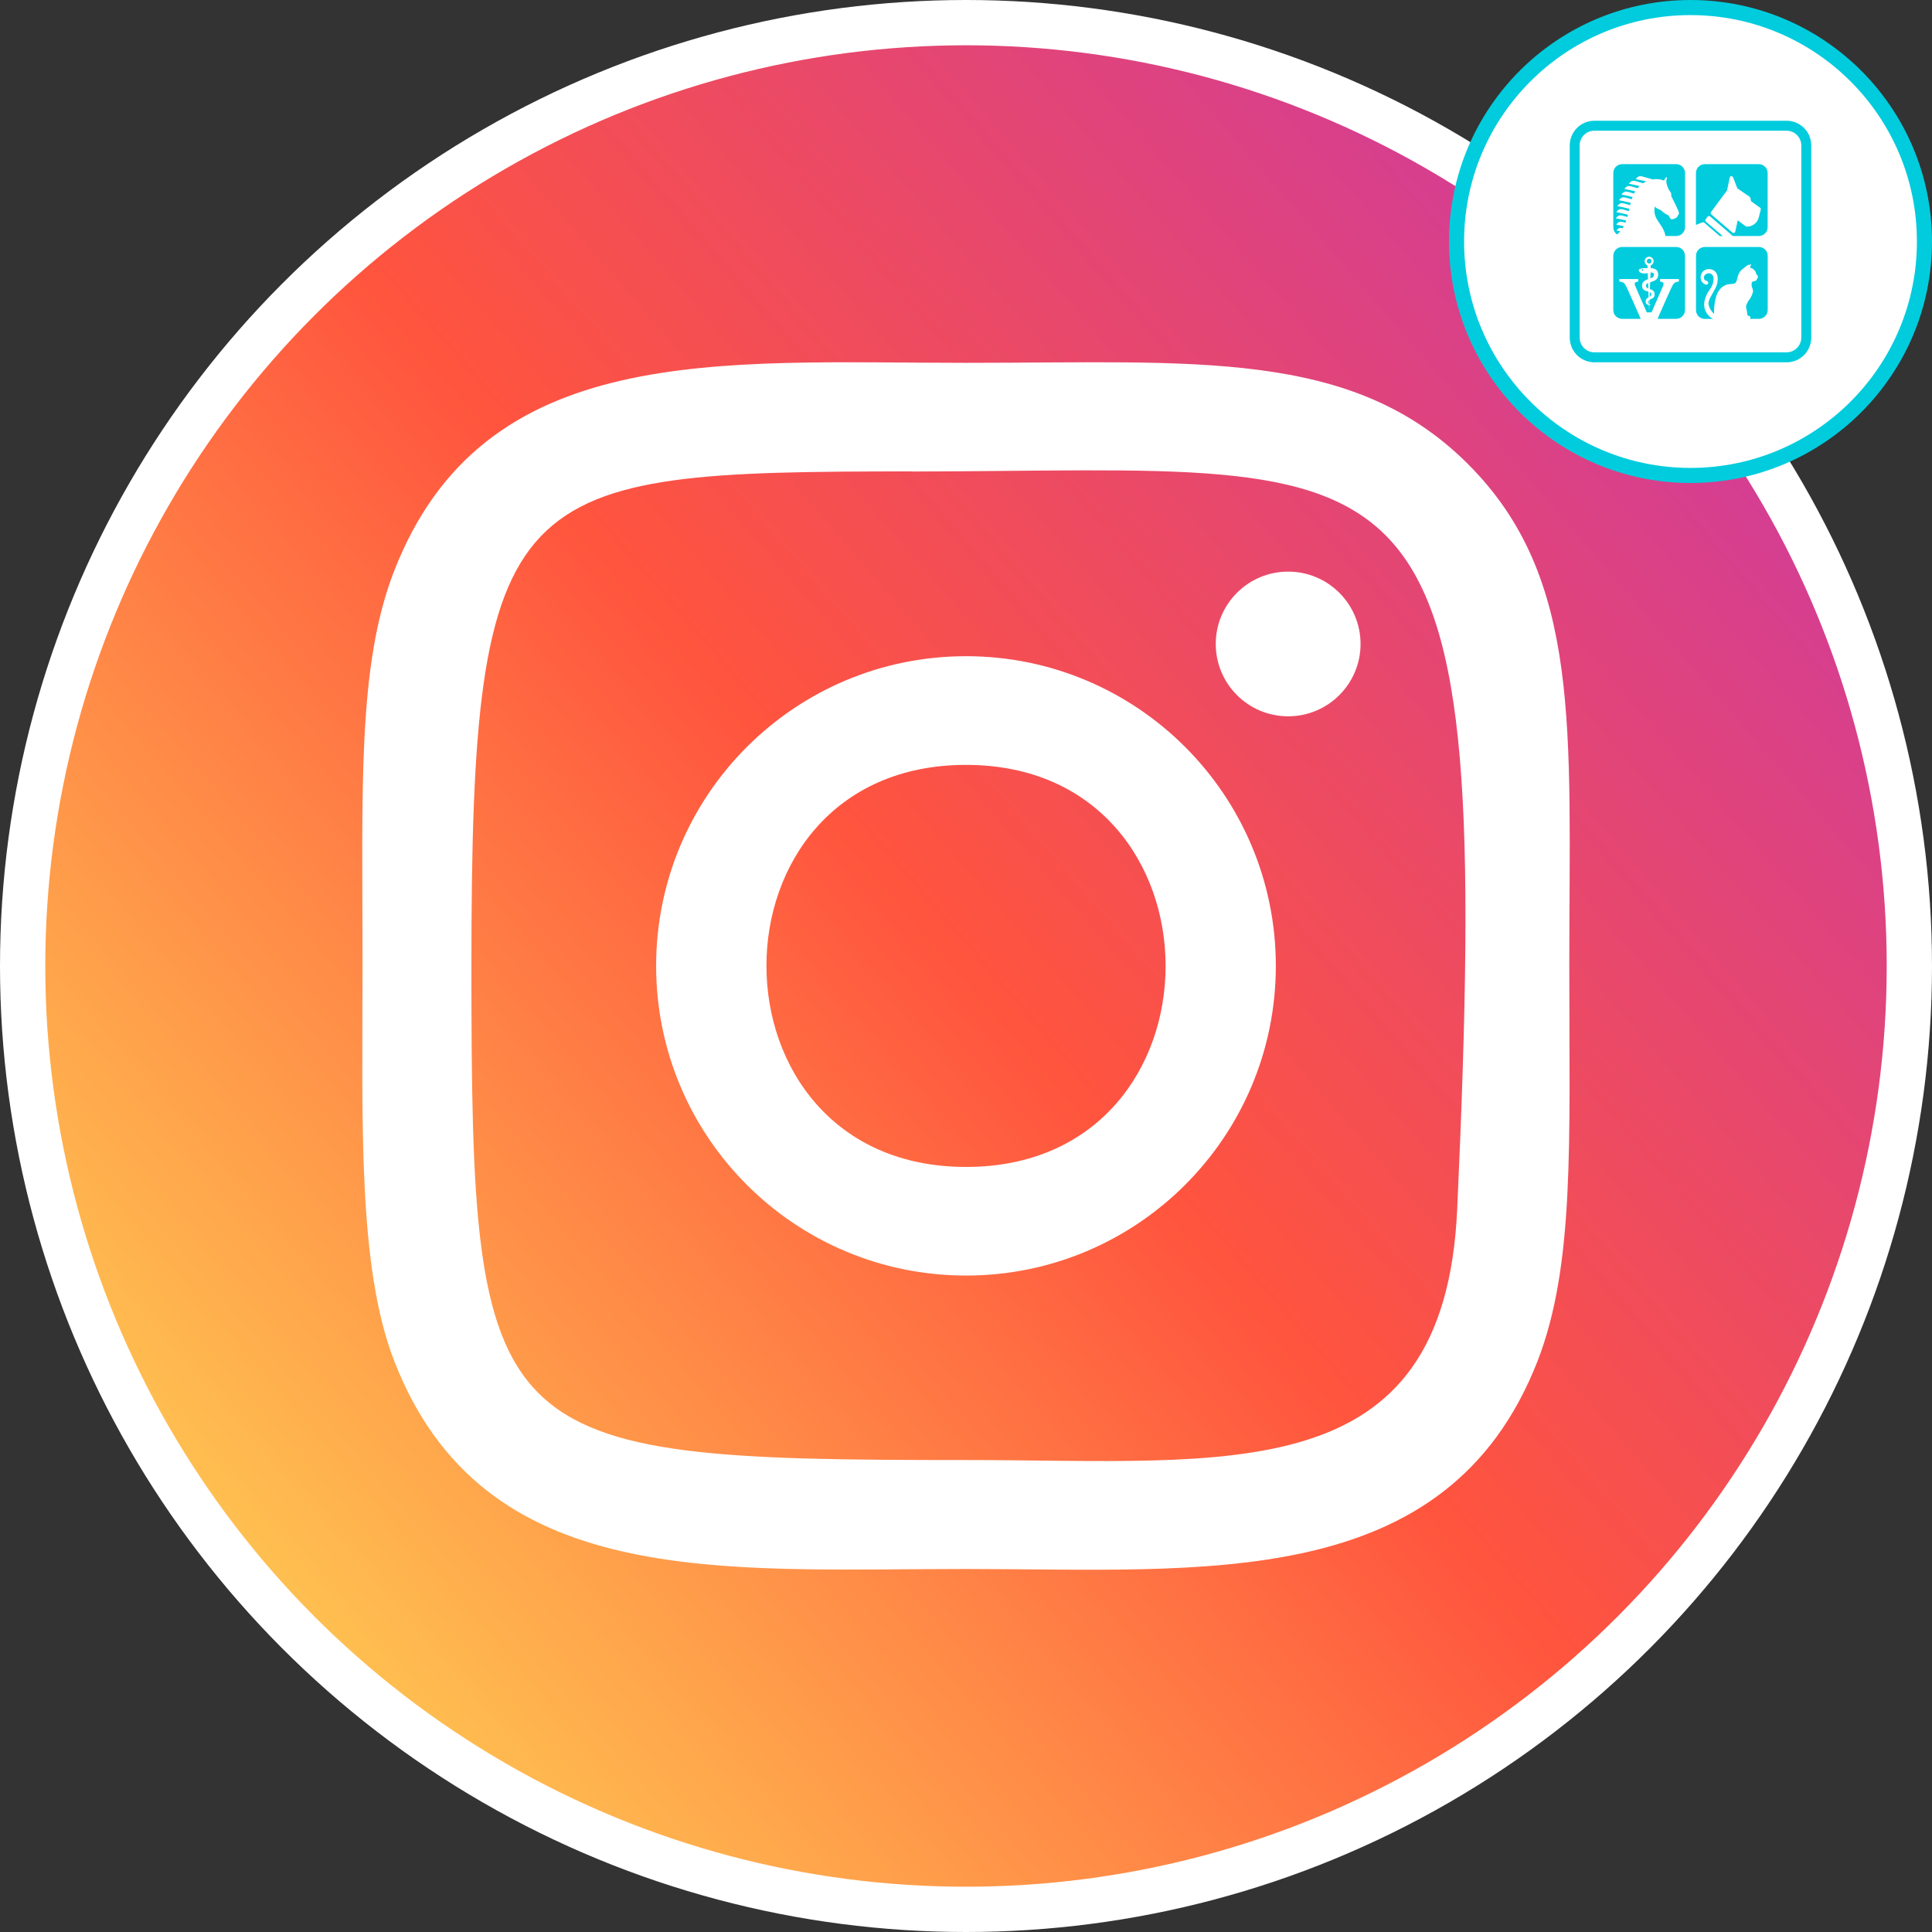 <svg width="128" height="128" viewBox="0 0 128 128" fill="none" xmlns="http://www.w3.org/2000/svg">
<rect x="0" y="0" width="128" height="128" fill="#333333" stroke="none"/>
<g clip-path="url(#clip0_1030_2136)">
<circle cx="64" cy="64" r="62.5" fill="url(#paint0_linear_1030_2136)" stroke="white" stroke-width="3"/>
<path d="M64.001 24.039C47.617 24.039 32.059 22.582 26.116 37.822C23.662 44.116 24.018 52.29 24.018 63.994C24.018 74.265 23.689 83.918 26.116 90.163C32.045 105.411 47.73 103.95 63.992 103.95C79.681 103.95 95.857 105.582 101.872 90.163C104.331 83.805 103.97 75.753 103.97 63.994C103.97 48.385 104.832 38.309 97.256 30.743C89.585 23.078 79.212 24.039 63.983 24.039H64.001ZM60.418 31.239C94.594 31.185 98.944 27.389 96.543 80.126C95.69 98.779 81.477 96.732 64.005 96.732C32.149 96.732 31.233 95.821 31.233 63.976C31.233 31.762 33.76 31.257 60.418 31.23V31.239ZM85.344 37.871C82.695 37.871 80.547 40.017 80.547 42.664C80.547 45.31 82.695 47.457 85.344 47.457C87.993 47.457 90.14 45.31 90.14 42.664C90.14 40.017 87.993 37.871 85.344 37.871ZM64.001 43.475C52.662 43.475 43.47 52.664 43.47 63.994C43.47 75.325 52.662 84.509 64.001 84.509C75.34 84.509 84.527 75.325 84.527 63.994C84.527 52.664 75.34 43.475 64.001 43.475ZM64.001 50.676C81.621 50.676 81.644 77.313 64.001 77.313C46.385 77.313 46.358 50.676 64.001 50.676Z" fill="white"/>
<circle cx="112" cy="16" r="15.5" fill="white" stroke="#00CCDD"/>
<path fill-rule="evenodd" clip-rule="evenodd" d="M108.821 17.835C108.831 17.835 108.84 17.838 108.848 17.844C108.857 17.85 108.863 17.858 108.866 17.867C108.87 17.876 108.871 17.886 108.869 17.896C108.867 17.906 108.862 17.915 108.854 17.922C108.847 17.928 108.838 17.933 108.829 17.935C108.819 17.937 108.809 17.936 108.8 17.932C108.791 17.928 108.783 17.922 108.777 17.913C108.772 17.905 108.769 17.895 108.769 17.885C108.769 17.878 108.77 17.872 108.773 17.866C108.776 17.86 108.78 17.854 108.784 17.849C108.789 17.845 108.795 17.841 108.801 17.838C108.807 17.836 108.814 17.835 108.821 17.835ZM109.235 19.892L109.244 20.144C109.223 20.128 109.206 20.106 109.196 20.082C109.186 20.057 109.182 20.031 109.185 20.004C109.184 19.983 109.188 19.962 109.197 19.942C109.205 19.923 109.218 19.906 109.235 19.892V19.892ZM109.192 18.75L109.201 19.024V19.114C109.118 19.075 109.043 19.03 109.047 18.921C109.049 18.836 109.108 18.788 109.192 18.75ZM109.34 18.444L109.354 18.057C109.474 18.044 109.568 18.067 109.577 18.206C109.586 18.344 109.474 18.392 109.34 18.444ZM109.296 19.663L109.307 19.354C109.336 19.366 109.361 19.387 109.378 19.414C109.394 19.44 109.403 19.471 109.402 19.503C109.402 19.537 109.391 19.57 109.372 19.599C109.353 19.627 109.326 19.649 109.294 19.662L109.296 19.663ZM107.467 16.363H111.053C111.208 16.363 111.355 16.425 111.465 16.534C111.574 16.644 111.635 16.792 111.635 16.947V20.54C111.635 20.695 111.573 20.843 111.464 20.952C111.355 21.061 111.207 21.123 111.053 21.124H109.817C110.148 20.361 110.528 19.509 110.712 19.109C110.875 18.757 110.943 18.678 111.231 18.656V18.488H109.985V18.656C110.234 18.685 110.254 18.766 110.175 18.958C110.012 19.351 109.597 20.287 109.416 20.695H109.104C108.923 20.286 108.511 19.351 108.345 18.958C108.266 18.766 108.286 18.685 108.535 18.656V18.488H107.286V18.656C107.577 18.678 107.646 18.757 107.805 19.109C107.989 19.509 108.37 20.362 108.701 21.124H107.467C107.313 21.123 107.165 21.062 107.056 20.952C106.947 20.843 106.885 20.695 106.885 20.54V16.947C106.885 16.793 106.947 16.644 107.056 16.535C107.165 16.425 107.313 16.363 107.467 16.363V16.363ZM109.261 17.146C109.291 17.146 109.322 17.155 109.347 17.172C109.373 17.189 109.393 17.214 109.405 17.242C109.416 17.271 109.419 17.302 109.413 17.332C109.407 17.363 109.393 17.39 109.371 17.412C109.349 17.434 109.321 17.449 109.291 17.455C109.261 17.461 109.23 17.458 109.201 17.446C109.173 17.434 109.148 17.414 109.131 17.389C109.114 17.363 109.105 17.333 109.105 17.302C109.105 17.26 109.121 17.221 109.151 17.192C109.18 17.162 109.219 17.146 109.261 17.146ZM109.261 20.603L109.275 20.208C109.324 20.21 109.374 20.207 109.423 20.2C109.372 20.193 109.323 20.181 109.275 20.163L109.286 19.859C109.416 19.79 109.624 19.767 109.623 19.506C109.623 19.268 109.462 19.203 109.312 19.152L109.316 19.024L109.328 18.702C109.563 18.628 109.859 18.554 109.859 18.204C109.859 17.854 109.637 17.779 109.362 17.767L109.368 17.581C109.432 17.556 109.486 17.509 109.519 17.448C109.552 17.387 109.564 17.317 109.551 17.249C109.538 17.181 109.502 17.12 109.448 17.076C109.395 17.032 109.328 17.008 109.259 17.008C109.19 17.008 109.123 17.032 109.07 17.076C109.017 17.12 108.981 17.181 108.968 17.249C108.955 17.317 108.966 17.387 108.999 17.448C109.033 17.509 109.086 17.556 109.15 17.581L109.157 17.766H109.019C108.472 17.766 108.581 17.943 108.581 17.943C108.646 18.148 109.019 18.12 109.019 18.12C109.066 18.113 109.118 18.102 109.167 18.09L109.182 18.499C108.986 18.573 108.79 18.665 108.791 18.921C108.791 19.245 109.034 19.267 109.212 19.319L109.225 19.698C109.123 19.752 109.017 19.815 109.029 20.005C109.037 20.13 109.12 20.191 109.244 20.206L109.261 20.603ZM107.467 10.876H111.053C111.13 10.876 111.206 10.891 111.277 10.92C111.348 10.949 111.412 10.992 111.467 11.046C111.521 11.101 111.565 11.165 111.594 11.236C111.624 11.307 111.639 11.383 111.639 11.46V15.053C111.639 15.208 111.577 15.356 111.468 15.466C111.359 15.575 111.211 15.636 111.057 15.637H110.343C110.19 14.782 109.471 14.596 109.632 13.684C109.772 13.846 110.032 13.899 110.077 13.958C110.122 14.017 110.381 14.208 110.448 14.222C110.515 14.235 110.579 14.309 110.647 14.448C110.714 14.588 110.905 14.497 110.905 14.497L110.979 14.467C111.009 14.447 111.041 14.43 111.073 14.416C111.138 14.386 111.147 14.287 111.147 14.287C111.208 14.226 111.287 14.188 111.185 13.944C111.084 13.701 110.721 12.986 110.721 12.986C110.736 12.875 110.735 12.816 110.684 12.748C110.535 12.548 110.437 12.315 110.399 12.068C110.399 11.987 110.407 11.907 110.423 11.828C110.444 11.765 110.451 11.749 110.409 11.739C110.366 11.728 110.245 11.961 110.245 11.961C110.006 11.868 109.746 11.843 109.493 11.887L109.091 11.771C108.714 11.664 108.576 11.585 108.371 11.869C108.539 11.896 108.802 11.953 109.074 12.018C108.999 12.054 108.926 12.095 108.857 12.141L108.635 12.076C108.258 11.97 108.12 11.891 107.914 12.175C108.084 12.202 108.353 12.26 108.628 12.328C108.582 12.372 108.538 12.419 108.496 12.468L108.339 12.422C107.962 12.316 107.824 12.237 107.618 12.521C107.79 12.549 108.063 12.607 108.342 12.677C108.311 12.726 108.282 12.776 108.256 12.825L108.137 12.791C107.767 12.682 107.629 12.608 107.424 12.891C107.599 12.918 107.877 12.979 108.161 13.05C108.141 13.101 108.123 13.152 108.106 13.205L107.978 13.168C107.602 13.062 107.464 12.983 107.257 13.267C107.441 13.296 107.74 13.361 108.038 13.436C108.025 13.488 108.012 13.542 108 13.595L107.87 13.557C107.493 13.451 107.355 13.372 107.149 13.656C107.337 13.686 107.643 13.754 107.946 13.83L107.912 13.988L107.801 13.956C107.424 13.85 107.286 13.771 107.08 14.055C107.263 14.084 107.56 14.15 107.857 14.224C107.844 14.274 107.83 14.325 107.816 14.377L107.774 14.365C107.397 14.259 107.259 14.18 107.053 14.464C107.218 14.49 107.477 14.546 107.744 14.613L107.715 14.695L107.69 14.756C107.393 14.668 107.261 14.631 107.076 14.886C107.202 14.906 107.382 14.943 107.579 14.988C107.556 15.032 107.531 15.076 107.504 15.118C107.332 15.076 107.23 15.092 107.096 15.277C107.171 15.288 107.257 15.305 107.358 15.326C107.338 15.35 107.316 15.371 107.292 15.391C107.239 15.433 107.19 15.483 107.137 15.534C107.059 15.481 106.996 15.409 106.952 15.325C106.908 15.241 106.885 15.148 106.885 15.053V11.46C106.885 11.305 106.947 11.157 107.056 11.048C107.165 10.938 107.313 10.877 107.467 10.876V10.876ZM116.608 13.758L116.015 13.334L115.962 13.102C115.955 13.074 115.938 13.049 115.913 13.033L115.104 12.478L114.821 11.748C114.812 11.725 114.796 11.705 114.775 11.691C114.754 11.678 114.729 11.672 114.704 11.674H114.691H114.682C114.662 11.68 114.643 11.691 114.629 11.706C114.614 11.722 114.604 11.741 114.6 11.762L114.421 12.616L113.361 14.048C113.344 14.071 113.336 14.101 113.339 14.13C113.343 14.159 113.357 14.186 113.379 14.205L114.778 15.409C114.792 15.421 114.808 15.43 114.825 15.434C114.843 15.438 114.861 15.439 114.879 15.435H114.89C114.908 15.428 114.925 15.417 114.938 15.402C114.951 15.387 114.96 15.369 114.964 15.35L115.129 14.595L115.656 14.992C115.676 15.007 115.7 15.015 115.725 15.016C115.789 15.016 115.853 15.009 115.916 14.995C116.063 14.961 116.199 14.887 116.307 14.781C116.415 14.675 116.491 14.54 116.528 14.393L116.654 13.884C116.66 13.861 116.659 13.837 116.651 13.814C116.643 13.791 116.628 13.772 116.608 13.758V13.758ZM112.943 10.876H116.529C116.683 10.877 116.831 10.938 116.94 11.048C117.049 11.157 117.111 11.305 117.111 11.46V15.053C117.111 15.208 117.049 15.356 116.94 15.466C116.831 15.575 116.683 15.636 116.529 15.637H114.805L113.3 14.34C113.288 14.33 113.274 14.322 113.258 14.317C113.243 14.312 113.227 14.311 113.212 14.312C113.196 14.314 113.18 14.319 113.167 14.327C113.153 14.335 113.141 14.346 113.131 14.358L113.008 14.527C112.998 14.54 112.991 14.554 112.988 14.57C112.984 14.586 112.984 14.602 112.987 14.618V14.626C112.993 14.649 113.005 14.669 113.023 14.684L114.136 15.637H113.938L112.91 14.754C112.898 14.744 112.884 14.736 112.869 14.731C112.854 14.726 112.838 14.725 112.822 14.726C112.794 14.726 112.582 14.814 112.361 14.904V11.46C112.361 11.305 112.423 11.157 112.532 11.048C112.641 10.938 112.789 10.877 112.943 10.876V10.876ZM118.368 8.658H105.632C105.373 8.658 105.125 8.761 104.942 8.944C104.759 9.127 104.656 9.376 104.656 9.635V22.369C104.657 22.627 104.76 22.875 104.943 23.058C105.126 23.24 105.374 23.343 105.632 23.343H118.368C118.626 23.342 118.872 23.239 119.054 23.057C119.236 22.874 119.339 22.627 119.34 22.369V9.635C119.339 9.377 119.236 9.13 119.054 8.948C118.872 8.765 118.626 8.662 118.368 8.662V8.658ZM105.632 8H118.368C118.801 8 119.216 8.172 119.522 8.479C119.828 8.786 120 9.201 120 9.635V22.369C120 22.802 119.828 23.218 119.522 23.525C119.216 23.831 118.801 24.004 118.368 24.004H105.632C105.199 24.004 104.784 23.831 104.478 23.525C104.172 23.218 104 22.802 104 22.369V9.635C104 9.201 104.172 8.786 104.478 8.479C104.784 8.172 105.199 8 105.632 8V8ZM112.947 16.363H116.533C116.687 16.363 116.835 16.425 116.944 16.534C117.053 16.644 117.115 16.792 117.115 16.947V20.54C117.115 20.695 117.053 20.843 116.944 20.952C116.835 21.062 116.687 21.123 116.533 21.124H115.939L115.948 21.11C115.985 21.046 115.979 20.988 115.945 20.962C115.91 20.935 115.804 20.915 115.786 20.898C115.768 20.881 115.753 20.671 115.734 20.594C115.708 20.499 115.689 20.403 115.678 20.305C115.678 20.239 115.809 19.943 115.9 19.848C115.991 19.753 116.151 19.397 116.143 19.269C116.135 19.141 116.051 18.992 116.048 18.924C116.046 18.857 116.037 18.733 116.085 18.682C116.133 18.631 116.314 18.623 116.355 18.577C116.395 18.531 116.376 18.51 116.388 18.503C116.406 18.491 116.421 18.476 116.432 18.458C116.445 18.434 116.432 18.409 116.447 18.398C116.456 18.391 116.463 18.381 116.468 18.37C116.473 18.359 116.475 18.348 116.474 18.336C116.473 18.308 116.462 18.282 116.444 18.261C116.416 18.235 116.391 18.206 116.37 18.174C116.348 18.104 116.321 18.035 116.291 17.968C116.259 17.925 116.143 17.795 116.059 17.772C115.975 17.748 115.963 17.748 115.951 17.726C115.939 17.704 116.019 17.524 116.009 17.503C115.999 17.482 115.967 17.503 115.95 17.518C115.933 17.533 115.898 17.579 115.887 17.573C115.877 17.567 115.877 17.529 115.859 17.528C115.796 17.558 115.737 17.597 115.683 17.642C115.638 17.679 115.603 17.711 115.505 17.785C115.362 17.878 115.249 18.013 115.184 18.172C115.077 18.416 115.082 18.742 114.9 18.788C114.719 18.834 114.472 18.788 114.213 18.942C113.954 19.096 113.734 19.364 113.625 19.954C113.572 20.229 113.551 20.51 113.563 20.791C113.301 20.564 113.158 20.226 113.203 20.001C113.267 19.677 113.656 19.189 113.749 18.857C113.843 18.524 113.855 18.064 113.491 17.89C113.184 17.746 112.893 17.864 112.77 18.057C112.708 18.146 112.673 18.252 112.671 18.361C112.669 18.47 112.699 18.578 112.758 18.669C112.882 18.846 113.11 18.906 113.157 18.811C113.252 18.626 113 18.598 112.945 18.549C112.923 18.523 112.906 18.492 112.897 18.459C112.887 18.425 112.884 18.39 112.889 18.356C112.894 18.322 112.906 18.289 112.924 18.259C112.942 18.23 112.966 18.205 112.995 18.186C113.031 18.153 113.075 18.13 113.122 18.116C113.169 18.103 113.218 18.101 113.266 18.11C113.314 18.12 113.359 18.14 113.398 18.169C113.437 18.198 113.469 18.236 113.491 18.28C113.579 18.463 113.515 18.852 113.301 19.147C112.531 20.212 113.054 20.893 113.474 21.117L113.497 21.129H112.946C112.792 21.128 112.644 21.067 112.535 20.957C112.426 20.848 112.364 20.7 112.364 20.545V16.947C112.364 16.792 112.425 16.645 112.534 16.535C112.642 16.426 112.789 16.364 112.943 16.363H112.947Z" fill="#00CCDD"/>
</g>
<defs>
<linearGradient id="paint0_linear_1030_2136" x1="8.594" y1="119.661" x2="127.195" y2="16.993" gradientUnits="userSpaceOnUse">
<stop stop-color="#FFDD55"/>
<stop offset="0.5" stop-color="#FF543E"/>
<stop offset="1" stop-color="#C837AB"/>
</linearGradient>
<clipPath id="clip0_1030_2136">
<rect width="128" height="128" fill="white"/>
</clipPath>
</defs>
</svg>
